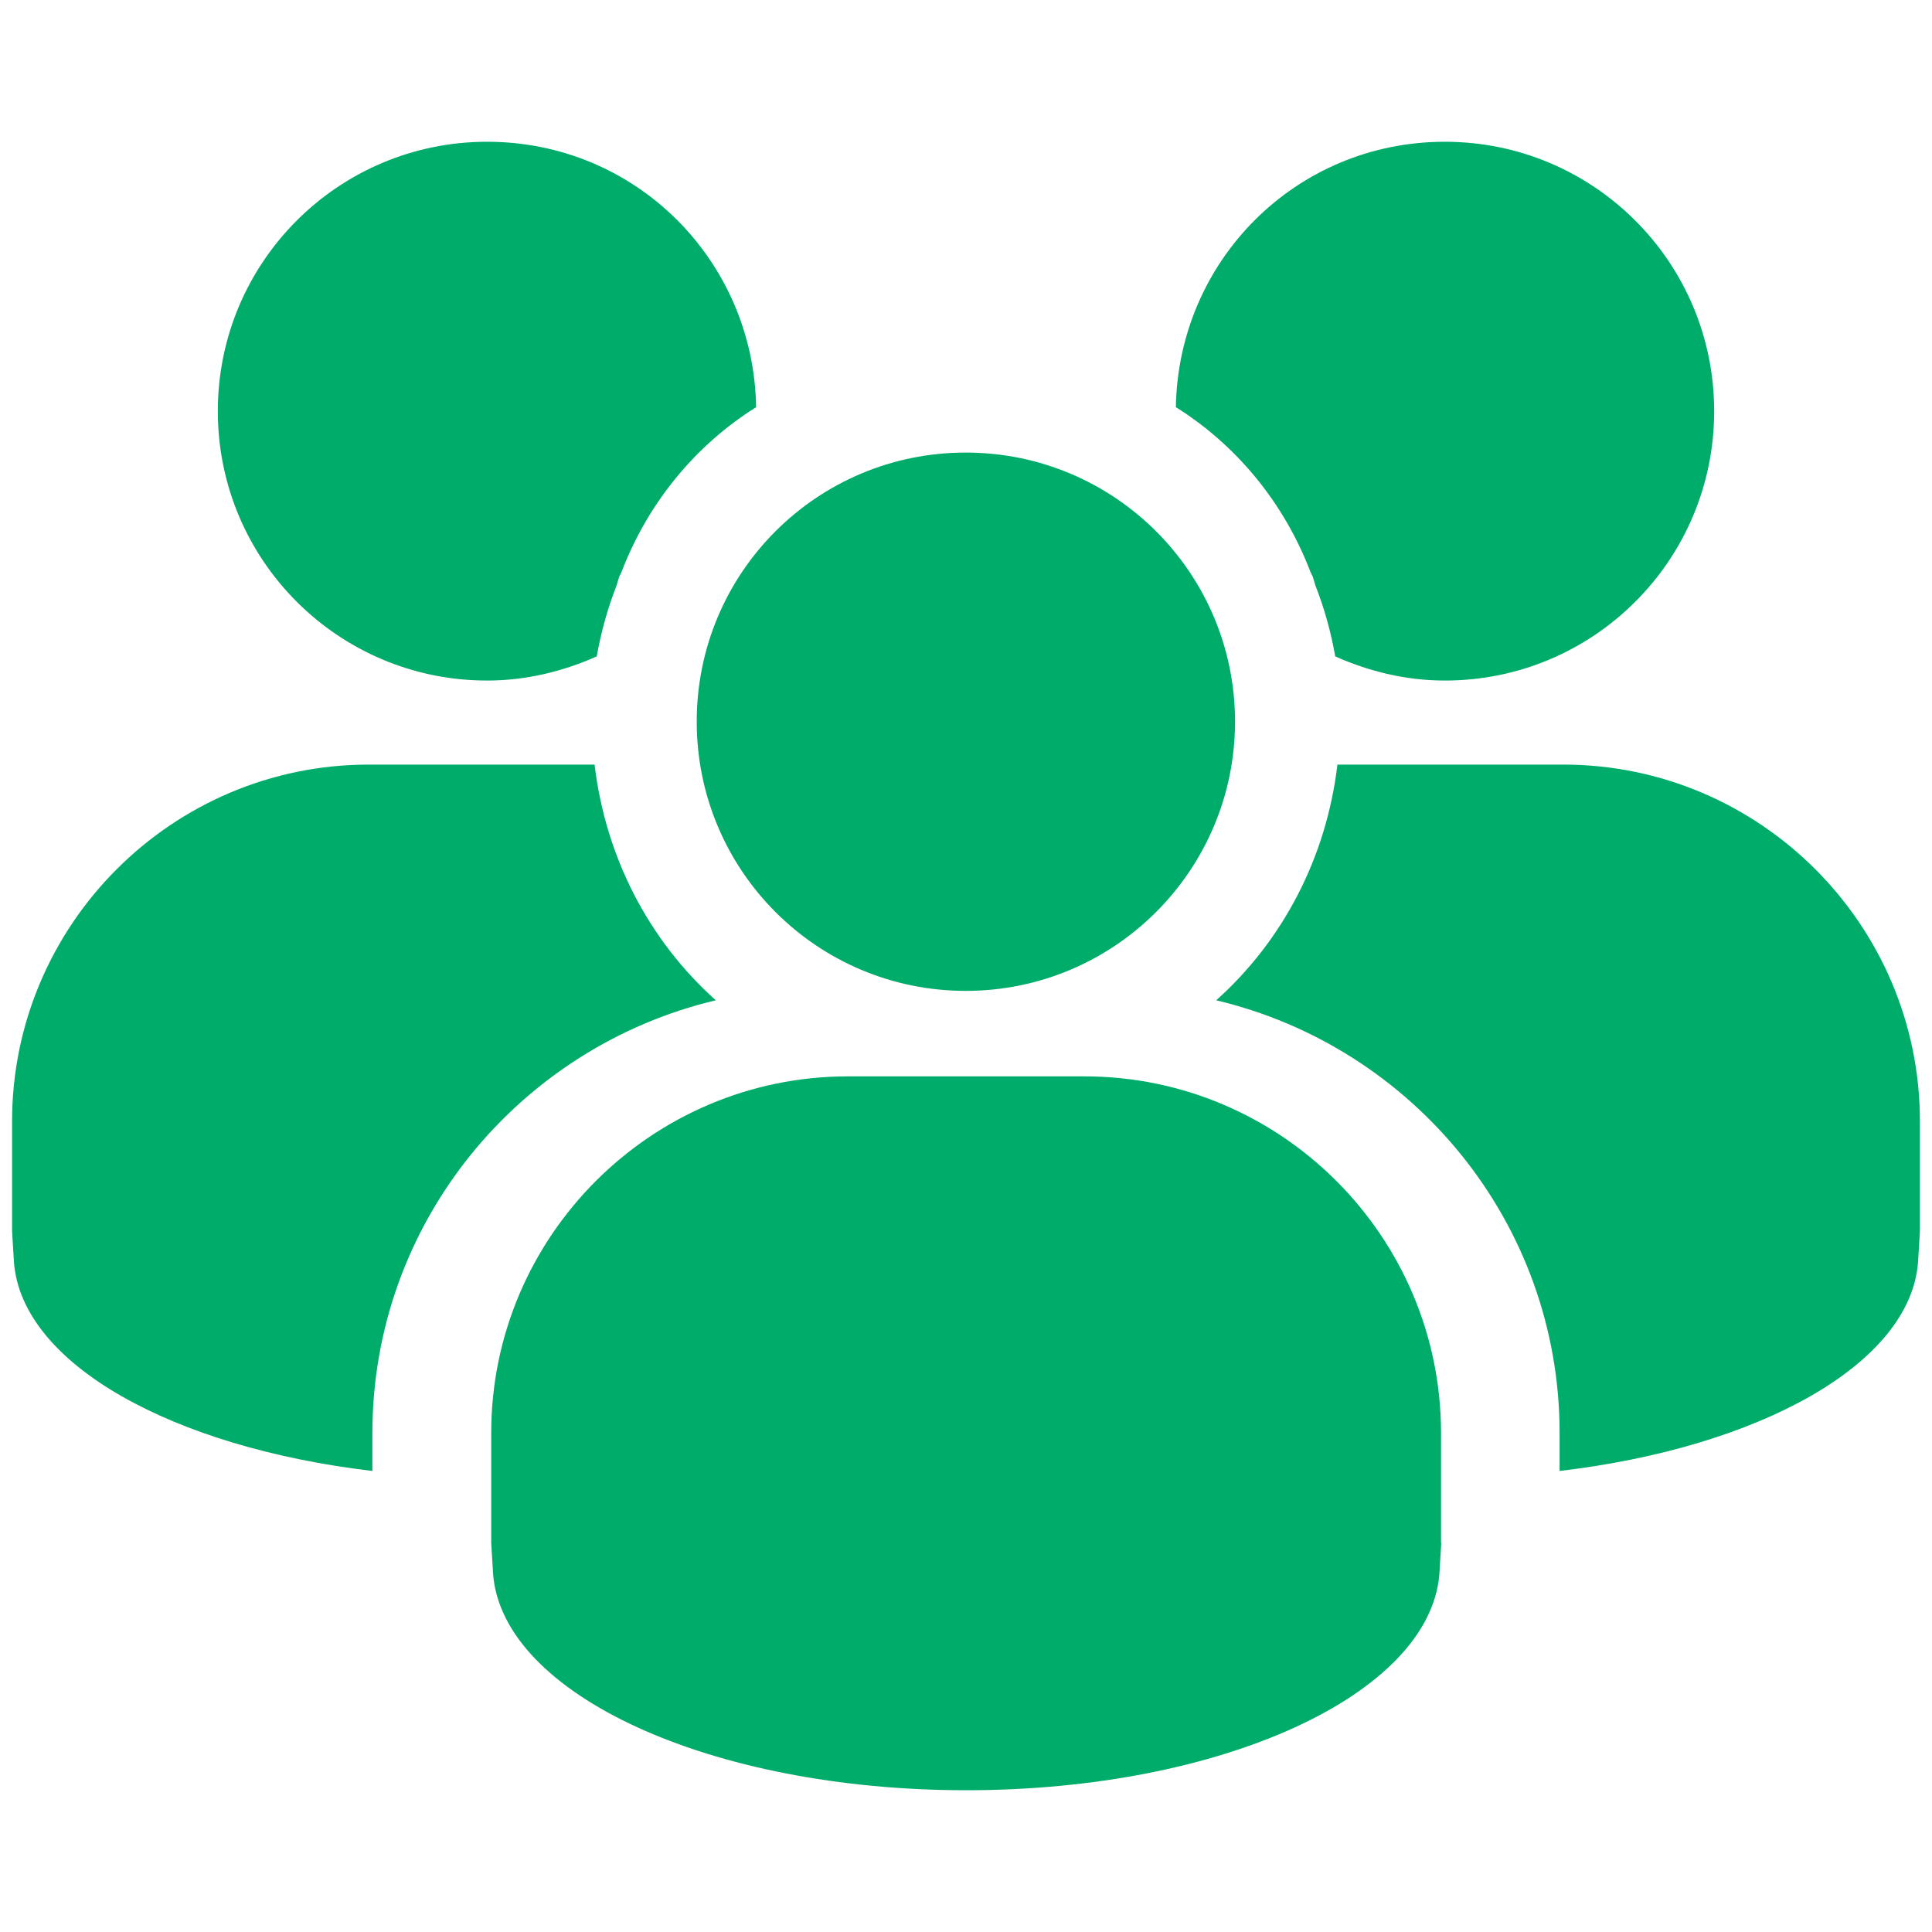 <?xml version="1.0" encoding="UTF-8"?><svg id="Layer_1" xmlns="http://www.w3.org/2000/svg" viewBox="0 0 80 80"><defs><style>.cls-1{fill:#00ac69;}</style></defs><path class="cls-1" d="M70.98,17.02c0-6.16-4.99-11.15-11.15-11.15s-11.04,4.91-11.14,10.99c2.54,1.59,4.5,4,5.58,6.84,.03,.06,.06,.12,.09,.18,.04,.12,.07,.25,.11,.37,.37,.94,.64,1.92,.82,2.93,1.39,.62,2.92,1,4.54,1,6.16,0,11.15-4.99,11.15-11.15"/><path class="cls-1" d="M79.5,50.98v-4.55c0-8.14-6.63-14.77-14.77-14.77h-9.35c-.46,3.86-2.26,7.29-5.02,9.76,8.14,1.93,14.22,9.21,14.22,17.92v1.57c8.29-.98,14.5-4.43,14.84-8.62l.08-1.31Z"/><path class="cls-1" d="M39.99,18.74c6.16,0,11.15,4.99,11.15,11.14s-4.99,11.15-11.15,11.15-11.14-4.99-11.14-11.15,4.98-11.14,11.14-11.14"/><path class="cls-1" d="M59.67,63.89v-4.55c0-8.14-6.63-14.77-14.77-14.77h-9.79c-8.14,0-14.77,6.63-14.77,14.77v4.55l.08,1.31c.41,4.96,8.99,8.93,19.59,8.93s19.17-3.97,19.59-8.93l.08-1.31Z"/><path class="cls-1" d="M9.02,17.02c0-6.16,4.99-11.15,11.15-11.15s11.04,4.91,11.14,10.99c-2.54,1.59-4.5,4-5.58,6.84-.03,.06-.06,.12-.09,.18-.04,.12-.07,.25-.11,.37-.37,.94-.64,1.92-.82,2.93-1.39,.62-2.92,1-4.54,1-6.16,0-11.15-4.99-11.15-11.15"/><path class="cls-1" d="M.5,50.98v-4.55c0-8.14,6.63-14.77,14.77-14.77h9.35c.46,3.86,2.26,7.29,5.02,9.76-8.14,1.93-14.22,9.21-14.22,17.92v1.57c-8.29-.98-14.5-4.43-14.84-8.62l-.08-1.31Z"/></svg>